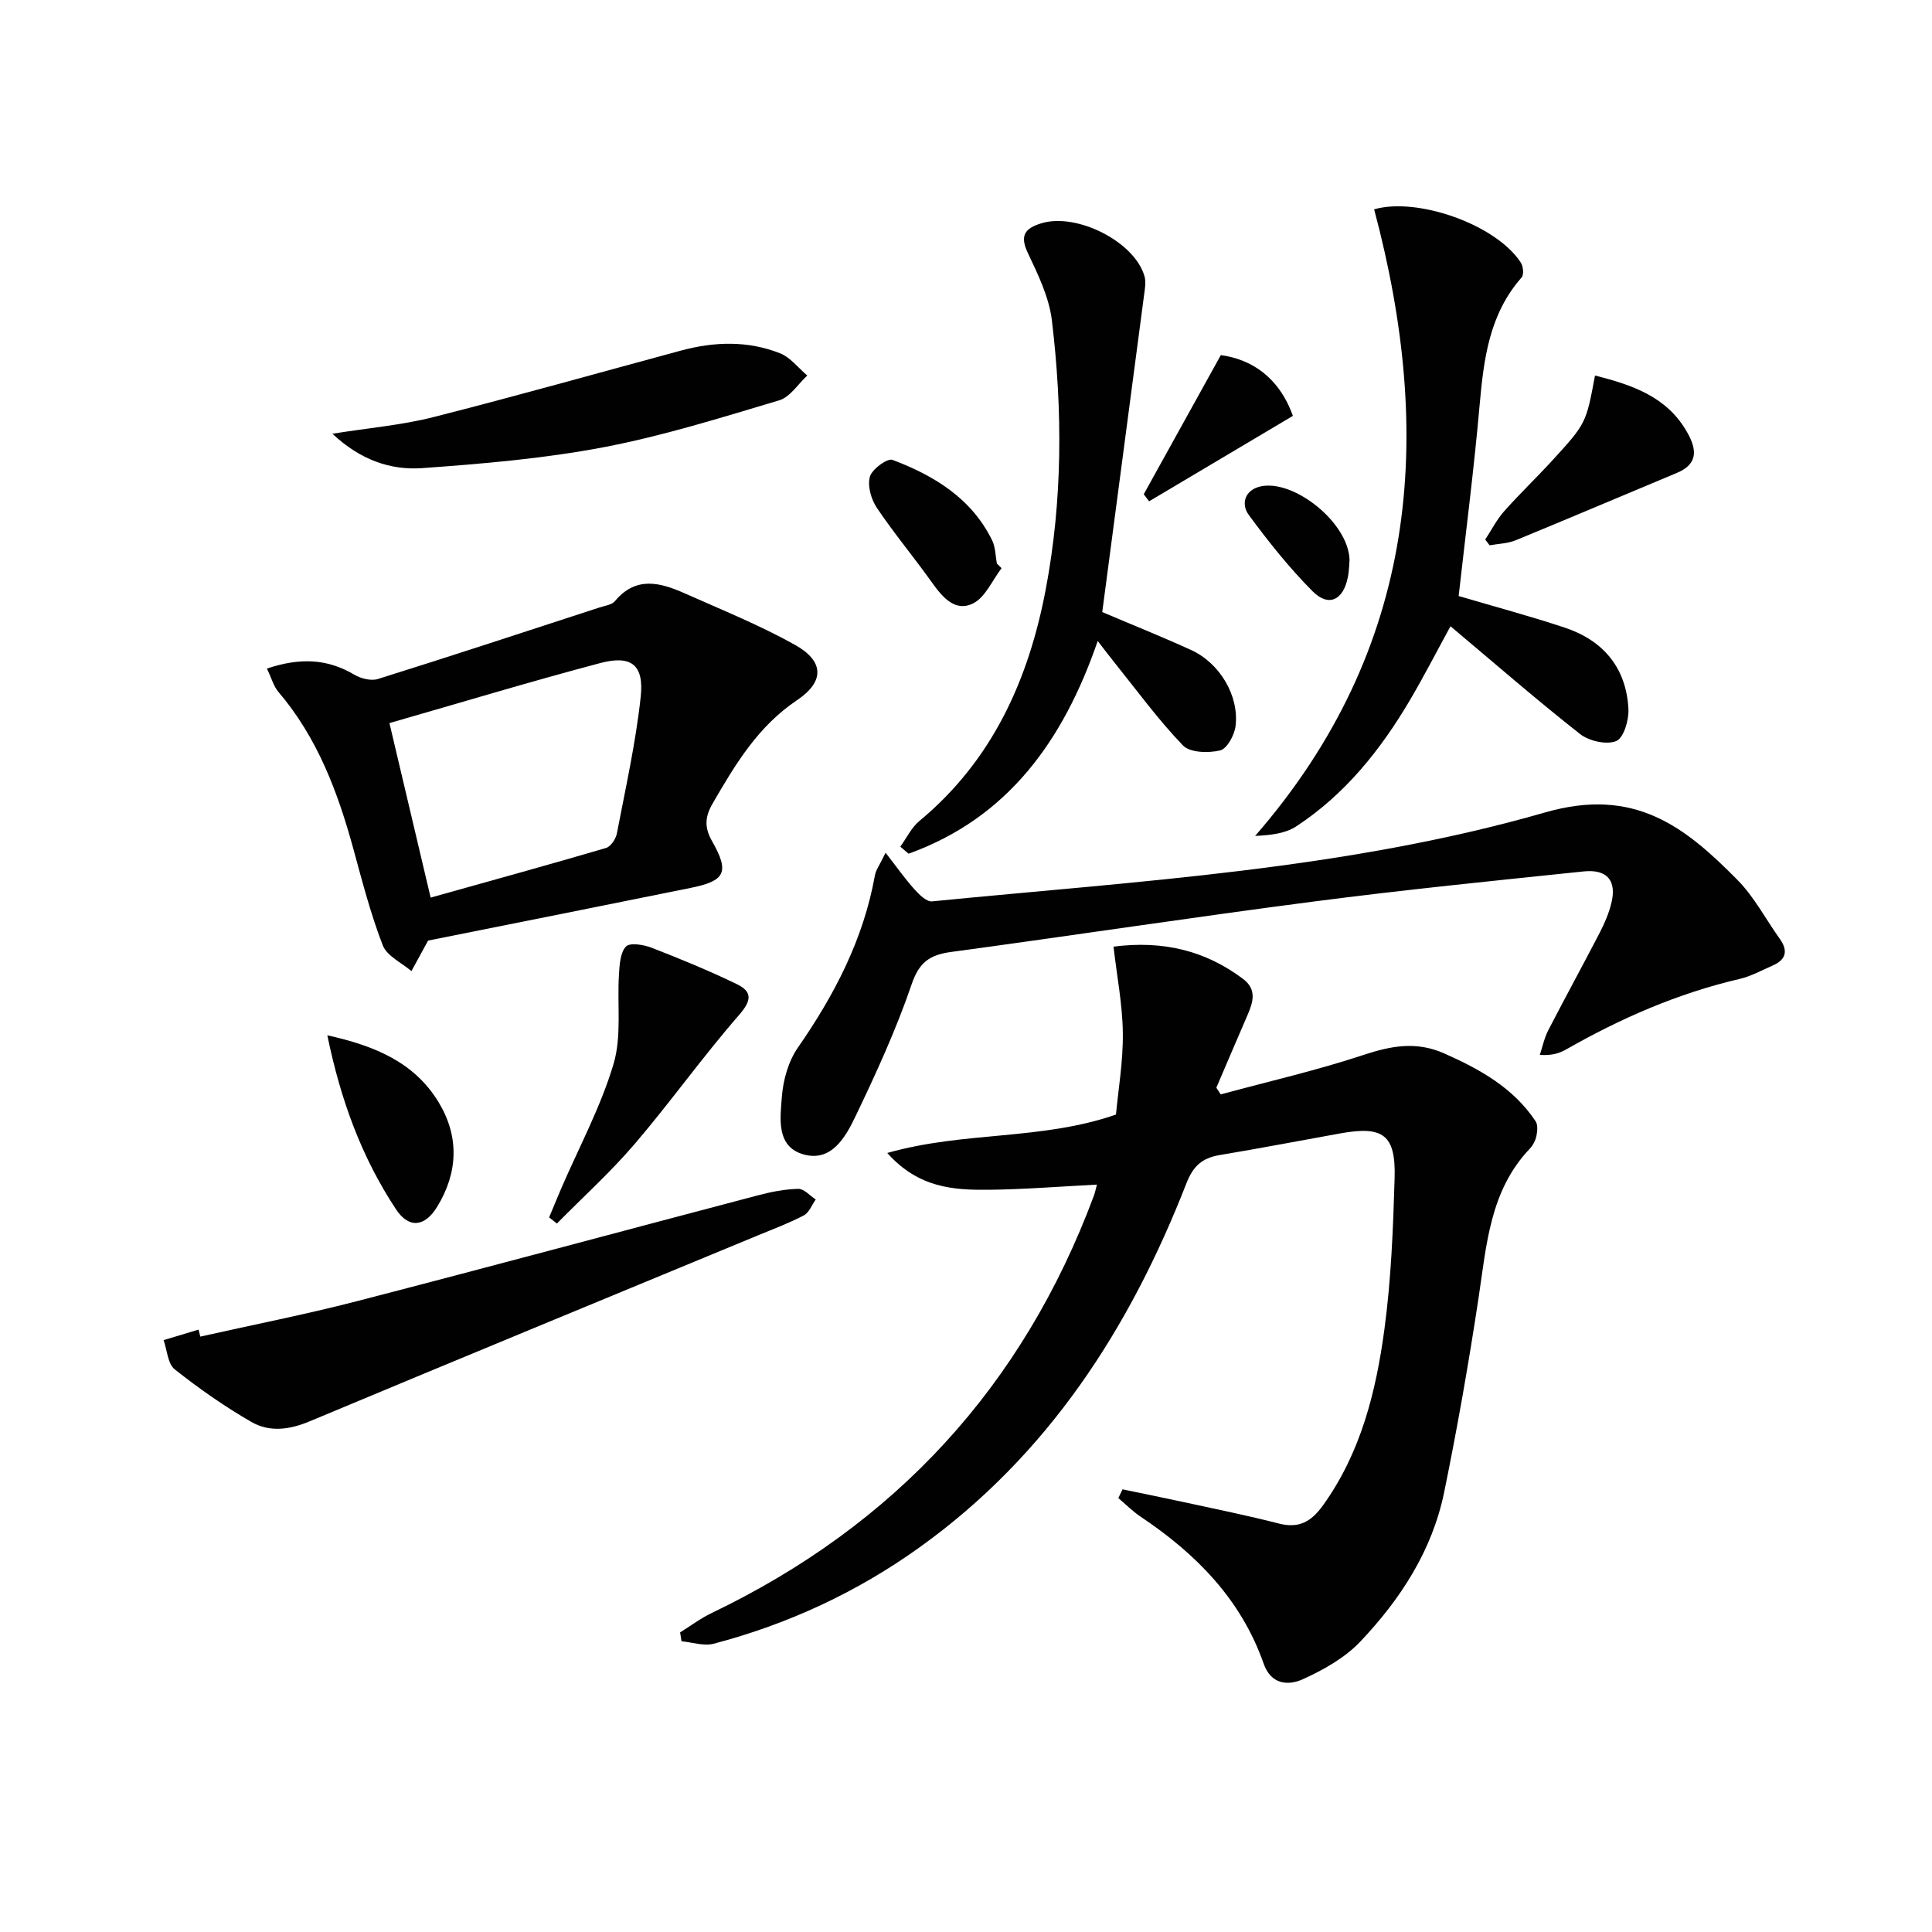 <svg enable-background="new 0 0 400 400" viewBox="0 0 400 400" xmlns="http://www.w3.org/2000/svg"><g fill="#010101"><path d="m232.41 308.35c4.31.9 8.62 1.76 12.93 2.7 6.47 1.41 12.97 2.72 19.39 4.37 4.21 1.09 6.75-.36 9.21-3.79 7.82-10.91 10.94-23.49 12.68-36.36 1.4-10.35 1.81-20.86 2.12-31.32.26-9.01-2.35-10.89-11.21-9.3-8.33 1.5-16.65 3.1-24.99 4.49-3.59.6-5.49 2.22-6.9 5.84-11.71 29.99-28.62 56.28-55.24 75.37-12.96 9.3-27.24 15.92-42.65 19.97-2.03.53-4.43-.31-6.65-.51-.1-.61-.19-1.23-.29-1.84 2.17-1.35 4.24-2.91 6.53-4.01 37.96-18.2 64.42-46.9 79.13-86.38.23-.61.35-1.25.64-2.32-7.65.39-15.01.99-22.37 1.07-7.27.07-14.56-.34-21.04-7.62 15.97-4.54 31.78-2.56 47.35-7.95.47-5.09 1.49-10.99 1.42-16.89-.07-5.87-1.22-11.73-1.93-17.88 10.24-1.31 18.97.8 26.79 6.66 2.97 2.22 2.1 4.87.92 7.59-2.16 4.98-4.28 9.97-6.42 14.96.3.46.61.92.91 1.38 9.85-2.67 19.83-4.95 29.51-8.15 5.75-1.9 10.95-2.9 16.74-.34 7.42 3.29 14.32 7.12 18.94 14.05.49.74.37 2.07.17 3.05-.2.94-.71 1.93-1.37 2.63-8.29 8.71-8.95 19.94-10.62 30.96-2.03 13.44-4.38 26.85-7.11 40.16-2.47 12.06-9.04 22.17-17.38 30.95-3.19 3.36-7.61 5.84-11.89 7.78-2.98 1.35-6.57 1.15-8.1-3.22-4.67-13.32-14.01-22.77-25.48-30.44-1.65-1.11-3.08-2.55-4.61-3.85.29-.6.58-1.2.87-1.81z"/><path d="m183.35 176.55c2.44 3.13 4.08 5.47 5.98 7.58.98 1.09 2.5 2.6 3.64 2.49 42.61-4.21 85.67-6.55 126.95-18.42 18.53-5.33 28.96 2.99 39.84 14.02 3.45 3.5 5.81 8.08 8.71 12.13 1.76 2.46 1.35 4.32-1.43 5.54-2.28 1-4.52 2.24-6.91 2.8-12.74 2.96-24.55 8.13-35.87 14.58-1.38.78-2.9 1.3-5.46 1.14.57-1.71.93-3.52 1.75-5.1 3.5-6.79 7.18-13.49 10.69-20.27.98-1.9 1.84-3.92 2.36-5.99 1.17-4.67-.8-7.14-5.72-6.63-18.67 1.94-37.35 3.82-55.95 6.24-25.03 3.25-49.98 7.05-74.99 10.43-4.37.59-6.61 2.06-8.18 6.66-3.21 9.4-7.39 18.51-11.69 27.48-2.05 4.27-4.99 9.44-10.77 7.76-5.66-1.64-4.76-7.52-4.42-11.95.27-3.47 1.35-7.32 3.31-10.14 7.59-10.93 13.58-22.44 15.95-35.66.18-1.08.94-2.07 2.21-4.69z"/><path d="m55.26 138.42c6.85-2.3 12.51-2.04 18.07 1.25 1.37.81 3.49 1.36 4.91.91 15.33-4.8 30.6-9.83 45.88-14.81 1.1-.36 2.54-.53 3.19-1.31 4.35-5.23 9.39-3.87 14.44-1.62 7.68 3.42 15.52 6.58 22.84 10.67 6.05 3.38 6.17 7.6.42 11.46-8.1 5.43-12.8 13.32-17.48 21.41-1.56 2.69-1.75 4.89-.1 7.78 3.66 6.44 2.73 8.22-4.44 9.67-17.83 3.62-35.68 7.17-54.35 10.91.36-.6.1-.19-.14.24-1.11 2.02-2.22 4.05-3.32 6.08-2.04-1.75-5.07-3.12-5.93-5.33-2.5-6.47-4.25-13.24-6.08-19.94-3.23-11.79-7.44-23.06-15.53-32.54-1-1.18-1.42-2.84-2.38-4.83zm33.9 47.42c12.23-3.43 24.31-6.75 36.32-10.28.98-.29 2.02-1.87 2.24-3.01 1.8-9.4 3.91-18.79 4.93-28.28.71-6.63-1.94-8.69-8.38-6.99-14.64 3.88-29.15 8.27-43.64 12.43 2.66 11.23 5.42 22.93 8.53 36.13z"/><path d="m302 123.4c7.43 2.2 14.78 4.15 21.98 6.55 8 2.66 12.73 8.34 13.17 16.85.12 2.27-.99 6-2.53 6.63-2.02.82-5.63 0-7.49-1.46-9.01-7.08-17.66-14.62-26.82-22.31-2.89 5.28-5.51 10.39-8.42 15.33-6.06 10.27-13.42 19.48-23.5 26.09-2.23 1.47-5.19 1.83-8.53 1.99 33.75-38.8 37.19-82.7 24.64-129.73 8.95-2.59 25.31 3.17 30.38 11.05.5.77.65 2.49.15 3.06-6.7 7.6-7.84 16.87-8.69 26.42-1.16 13.19-2.86 26.34-4.34 39.53z"/><path d="m228.21 126.72c6.6 2.81 12.61 5.2 18.48 7.9 5.87 2.71 9.88 9.44 9.12 15.71-.23 1.87-1.77 4.7-3.2 5.04-2.42.57-6.23.48-7.69-1.03-5.16-5.36-9.58-11.45-14.26-17.27-1.03-1.28-2.03-2.6-3.39-4.36-7.12 20.67-18.63 36.65-39.16 44.04-.57-.49-1.14-.98-1.71-1.46 1.29-1.78 2.29-3.93 3.93-5.3 15.14-12.54 22.64-29.28 26.19-48.02 3.49-18.44 3.49-37.08 1.26-55.65-.58-4.79-2.87-9.5-4.98-13.95-1.74-3.66-.55-5.11 2.8-6.14 7.32-2.25 19.34 3.82 21.36 10.98.34 1.21.07 2.64-.1 3.94-2.87 21.84-5.76 43.69-8.65 65.57z"/><path d="m41.47 276.73c10.81-2.43 21.69-4.56 32.41-7.33 27.74-7.18 55.41-14.65 83.12-21.94 2.7-.71 5.52-1.26 8.29-1.32 1.18-.02 2.4 1.42 3.6 2.2-.81 1.13-1.37 2.72-2.46 3.29-3.07 1.61-6.36 2.84-9.58 4.17-30.94 12.82-61.91 25.57-92.81 38.5-4.13 1.73-8.26 2.24-11.95.12-5.57-3.2-10.88-6.92-15.91-10.91-1.46-1.15-1.58-3.99-2.31-6.05 2.41-.73 4.82-1.45 7.24-2.18.11.48.24.96.36 1.45z"/><path d="m68.82 89.8c7.57-1.21 14.35-1.78 20.85-3.43 17.17-4.35 34.22-9.17 51.33-13.79 6.89-1.86 13.81-2.08 20.49.56 2.15.85 3.78 3.03 5.65 4.61-1.92 1.76-3.56 4.46-5.8 5.13-12.05 3.59-24.12 7.39-36.45 9.73s-24.94 3.41-37.49 4.31c-6.52.46-12.76-1.66-18.58-7.12z"/><path d="m113.69 252.05c.85-2.04 1.69-4.09 2.56-6.12 3.68-8.51 8.14-16.79 10.77-25.62 1.73-5.78.73-12.35 1.13-18.56.13-2.01.25-4.52 1.45-5.78.82-.86 3.67-.39 5.31.25 5.96 2.31 11.88 4.75 17.63 7.53 3.32 1.61 3.06 3.43.42 6.46-7.5 8.6-14.14 17.96-21.56 26.64-4.98 5.82-10.71 11-16.1 16.47-.53-.43-1.07-.85-1.61-1.27z"/><path d="m330.23 77.75c7.86 1.98 14.97 4.45 19.09 11.77 1.93 3.42 2.39 6.5-2.14 8.39-11.12 4.63-22.2 9.36-33.35 13.94-1.67.69-3.61.72-5.42 1.05-.3-.4-.61-.79-.91-1.19 1.28-1.96 2.36-4.09 3.89-5.83 3.19-3.6 6.68-6.93 9.93-10.47 7.09-7.75 7.06-7.78 8.91-17.66z"/><path d="m67.77 214.35c9.85 2.17 18.07 5.61 23.08 13.92 4.24 7.04 4.01 14.48-.34 21.58-2.58 4.21-5.86 4.53-8.51.54-7.08-10.7-11.45-22.52-14.23-36.04z"/><path d="m207.36 117.64c-1.92 2.51-3.35 6.01-5.89 7.29-3.65 1.83-6.29-1.2-8.46-4.25-3.73-5.25-7.88-10.2-11.47-15.54-1.18-1.76-1.97-4.54-1.44-6.44.43-1.56 3.62-3.89 4.68-3.49 8.62 3.26 16.36 7.95 20.63 16.66.7 1.42.68 3.2.99 4.81.32.33.64.64.96.96z"/><path d="m267.68 86.1c-10.19 6.05-19.98 11.87-29.77 17.69-.37-.49-.74-.97-1.11-1.46 5.2-9.39 10.4-18.77 15.96-28.81 6.28.86 12.01 4.49 14.92 12.58z"/><path d="m279.41 115.91c-.07.71-.07 2.22-.37 3.67-.95 4.7-3.98 6.16-7.28 2.84-4.83-4.86-9.16-10.29-13.23-15.83-1.53-2.08-.98-4.98 2.24-5.83 6.79-1.76 18.39 7.27 18.64 15.15z"/></g></svg>